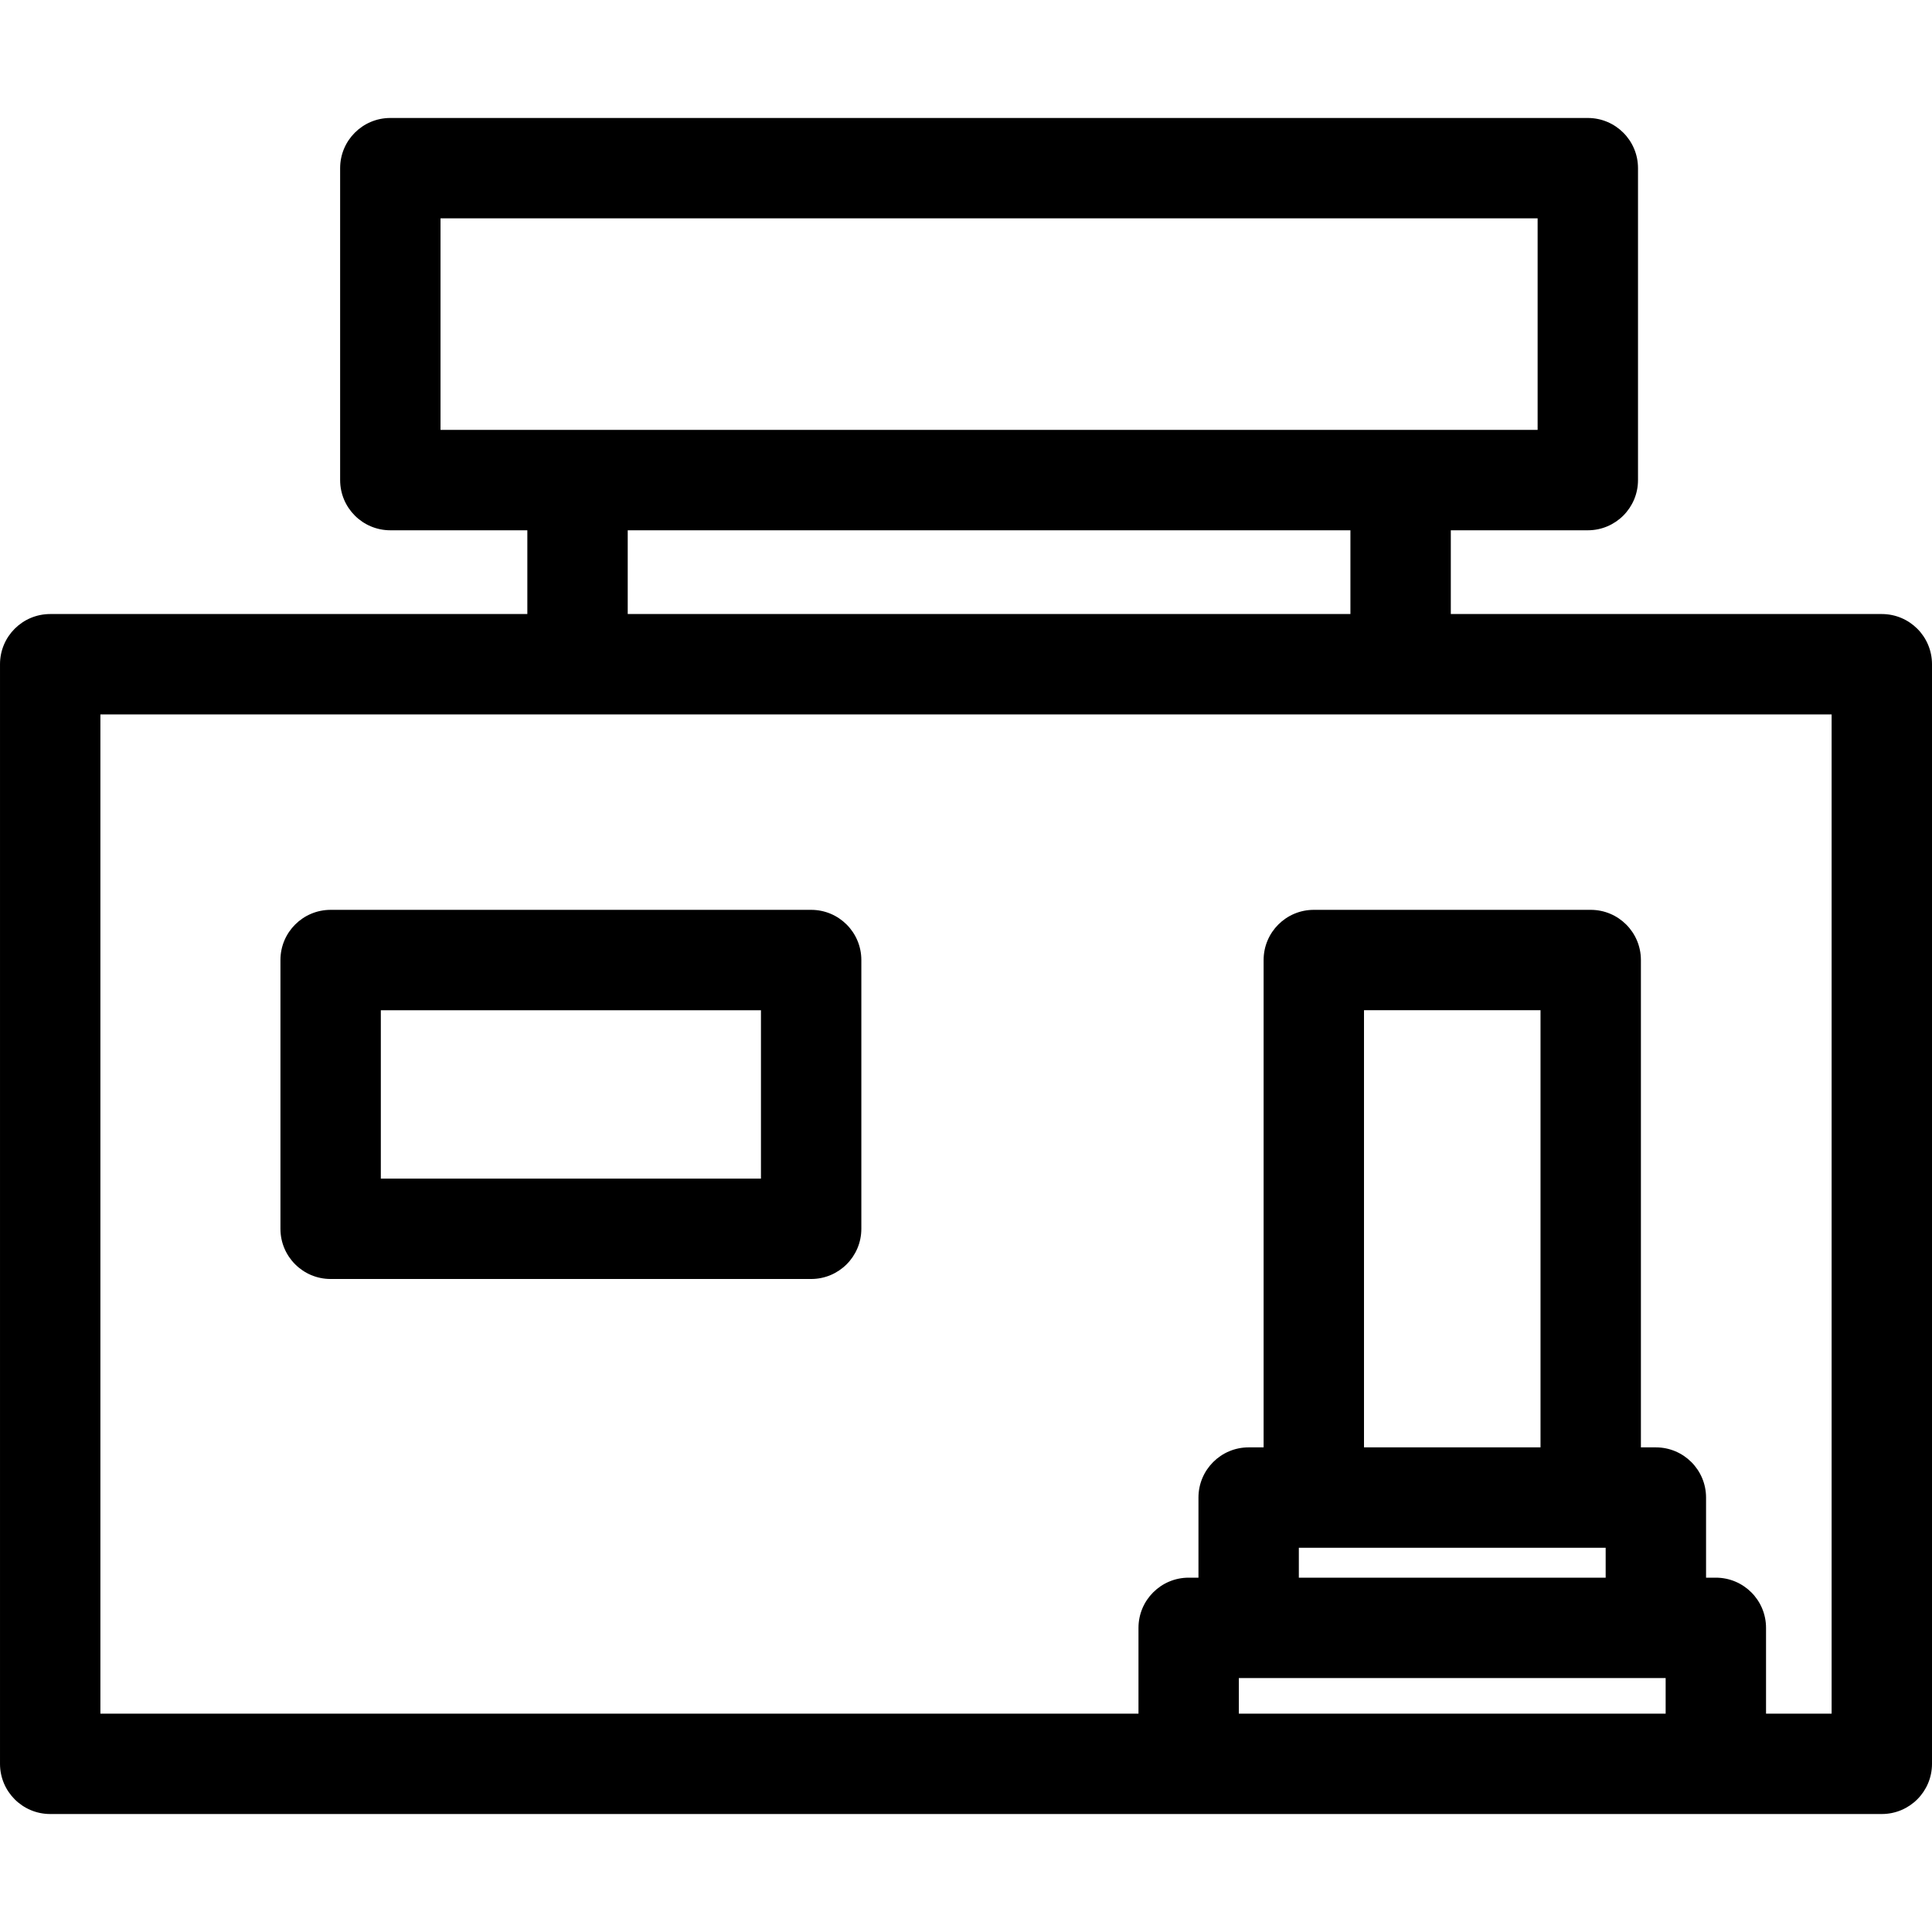 <?xml version='1.0' encoding='iso-8859-1'?>
<!DOCTYPE svg PUBLIC '-//W3C//DTD SVG 1.1//EN' 'http://www.w3.org/Graphics/SVG/1.1/DTD/svg11.dtd'>
<svg version="1.1" xmlns="http://www.w3.org/2000/svg" viewBox="0 0 269.434 269.434" xmlns:xlink="http://www.w3.org/1999/xlink" enable-background="new 0 0 269.434 269.434">
  <g>
    <path d="m46.11,178.366h67.012c3.866,0 7-3.134 7-7v-37.481c0-3.866-3.134-7-7-7h-67.012c-3.866,0-7,3.134-7,7v37.481c0,3.867 3.134,7 7,7zm7-37.481h53.012v23.481h-53.012v-23.481z"/>
    <path d="m262.434,85.633h-60.107v-11.68h19.107c3.866,0 7-3.134 7-7v-43.5c0-3.866-3.134-7-7-7h-167c-3.866,0-7,3.134-7,7v43.5c0,3.866 3.134,7 7,7h19.107v11.68h-66.541c-3.866,0-7,3.134-7,7v153.348c0,3.866 3.134,7 7,7h255.434c3.866,0 7-3.134 7-7v-153.348c5.68434e-14-3.866-3.134-7-7-7zm-201-55.18h153v29.5h-153v-29.5zm26.107,43.5h100.786v11.68h-100.786v-11.68zm127.297,127.895h-24.617v-60.963h24.617v60.963zm-33.704,14h42.79v4.172h-42.79v-4.172zm-8.365,18.172h1.365 56.79 1.365v4.961h-59.52v-4.961zm82.665,4.961h-9.145v-11.961c0-3.866-3.134-7-7-7h-1.365v-11.172c0-3.866-3.134-7-7-7h-2.086v-67.963c0-3.866-3.134-7-7-7h-38.617c-3.866,0-7,3.134-7,7v67.963h-2.086c-3.866,0-7,3.134-7,7v11.172h-1.365c-3.866,0-7,3.134-7,7v11.961h-144.77v-139.348h241.434v139.348z"/>
  </g>
</svg>
